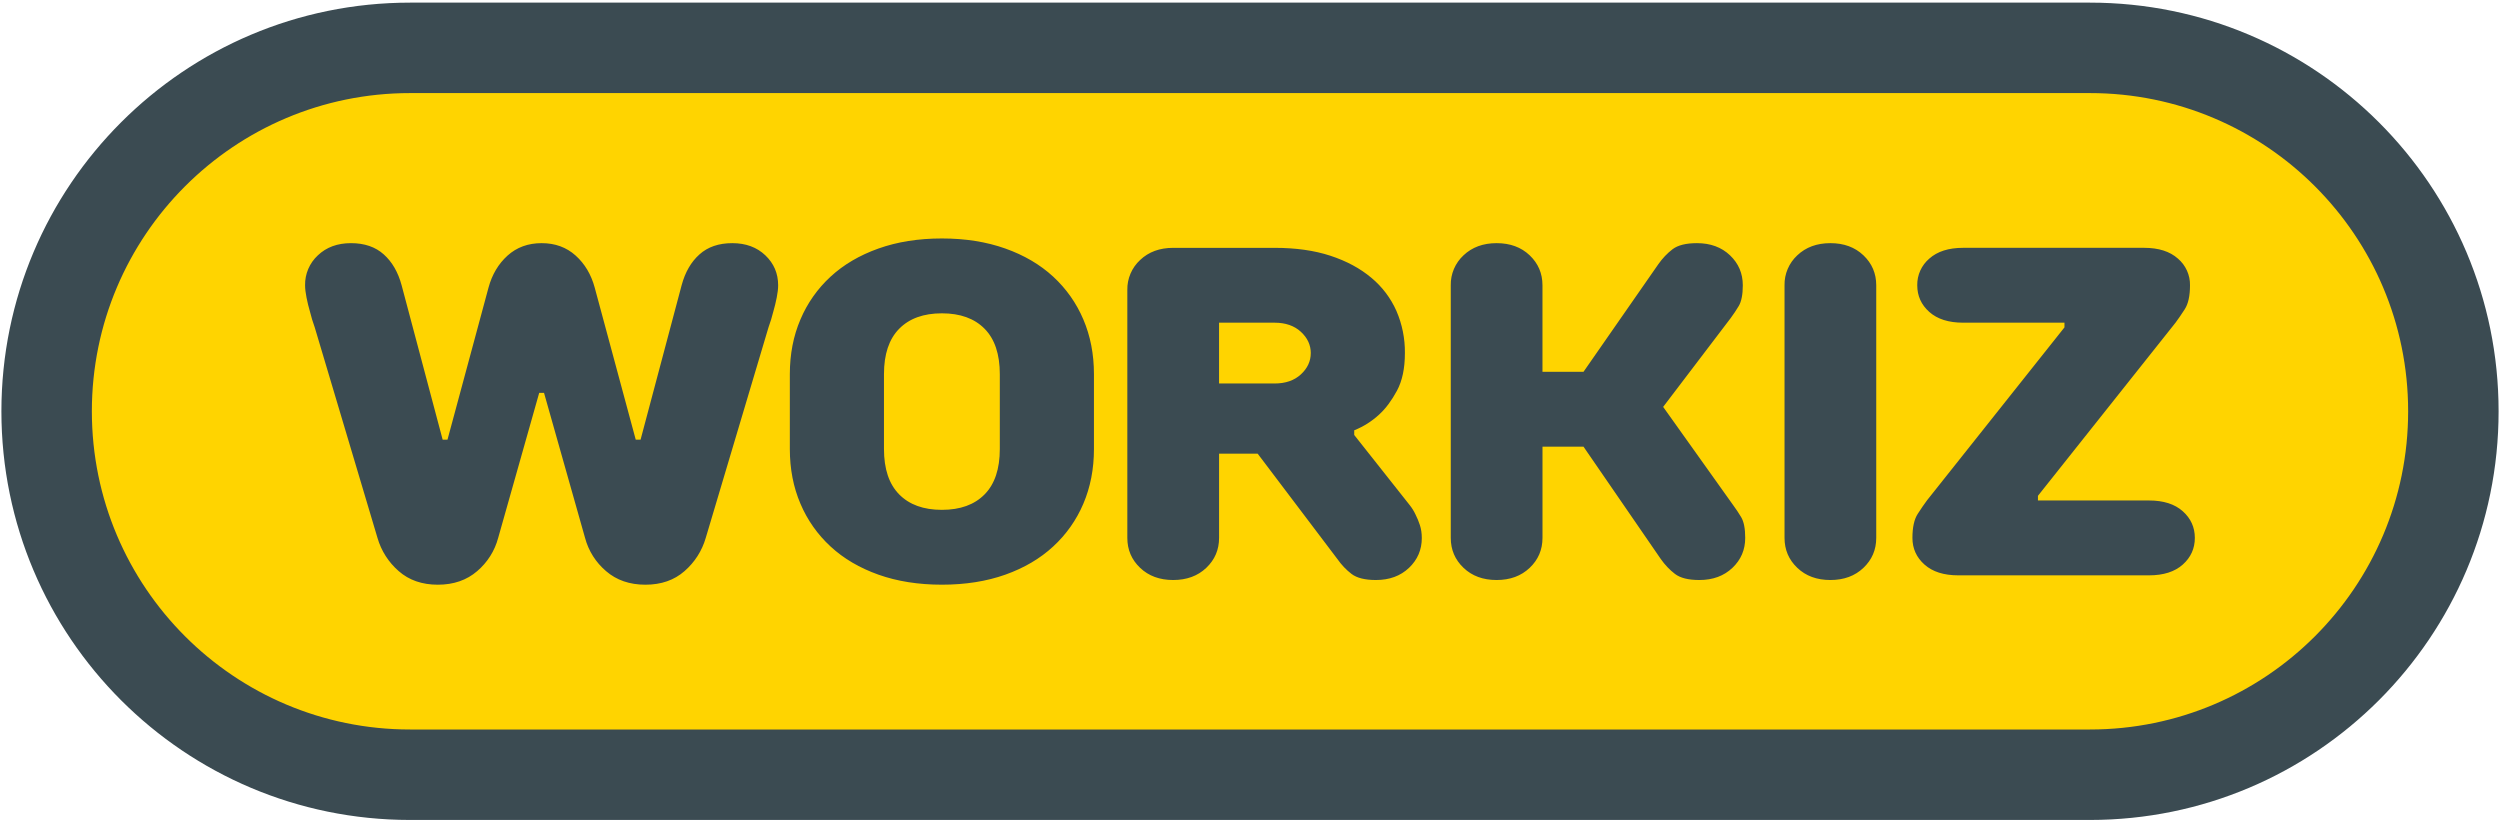 <svg width="872" height="286" viewBox="0 0 872 286" fill="none" xmlns="http://www.w3.org/2000/svg">
<path d="M16.265 143.459C16.265 73.449 73.02 16.694 143.031 16.694H728.969C798.98 16.694 855.735 73.449 855.735 143.459V143.459C855.735 213.47 798.98 270.225 728.969 270.225H143.031C73.02 270.225 16.265 213.47 16.265 143.459V143.459Z" fill="#FFD400"/>
<path fill-rule="evenodd" clip-rule="evenodd" d="M189.758 137.036L204.069 187.624C205.27 192.143 207.827 196.187 211.397 199.213C215.041 202.364 219.612 203.946 225.119 203.946C230.618 203.946 235.163 202.364 238.752 199.213C242.29 196.144 244.863 192.12 246.162 187.624L268.051 114.189C268.729 112.344 269.284 110.491 269.744 108.638C270.185 107.117 270.578 105.515 270.916 103.824C271.255 102.134 271.417 100.701 271.417 99.497C271.417 95.366 269.927 91.891 266.954 89.058C263.981 86.231 260.141 84.811 255.427 84.811C250.706 84.811 246.893 86.116 243.981 88.733C241.055 91.343 238.976 94.933 237.75 99.504L223.432 153.358H221.746L207.435 100.315C206.202 95.751 203.988 92.026 200.784 89.139C197.587 86.258 193.632 84.811 188.918 84.811C184.204 84.811 180.249 86.258 177.045 89.139C173.849 92.026 171.627 95.751 170.394 100.315L156.084 153.358H154.397L140.086 99.504C138.854 94.933 136.774 91.343 133.855 88.733C130.943 86.116 127.123 84.811 122.409 84.811C117.695 84.811 113.848 86.231 110.875 89.058C109.435 90.386 108.293 92.003 107.523 93.804C106.754 95.604 106.375 97.547 106.412 99.504C106.412 100.701 106.581 102.141 106.92 103.824C107.259 105.515 107.645 107.117 108.098 108.638C108.545 110.491 109.114 112.344 109.778 114.183L131.668 187.624C132.966 192.12 135.539 196.144 139.077 199.213C142.667 202.364 147.211 203.946 152.718 203.946C158.217 203.946 162.789 202.364 166.439 199.213C170.004 196.184 172.559 192.141 173.761 187.624L188.071 137.036H189.765H189.758ZM381.57 156.617V130.504C381.57 123.54 380.331 117.178 377.865 111.411C375.464 105.742 371.875 100.651 367.34 96.481C362.796 92.29 357.242 89.031 350.672 86.691C344.103 84.352 336.721 83.175 328.525 83.175C320.33 83.175 312.948 84.352 306.392 86.691C299.822 89.031 294.269 92.29 289.724 96.481C285.187 100.65 281.598 105.74 279.199 111.411C276.727 117.178 275.495 123.547 275.495 130.504V156.617C275.495 163.581 276.727 169.937 279.199 175.711C281.597 181.382 285.186 186.473 289.724 190.64C294.262 194.832 299.816 198.097 306.385 200.437C312.955 202.77 320.337 203.939 328.532 203.939C336.727 203.939 344.11 202.77 350.672 200.437C357.242 198.097 362.796 194.825 367.334 190.633C371.871 186.467 375.463 181.379 377.865 175.711C380.331 169.943 381.57 163.581 381.57 156.617V156.617ZM348.735 156.617C348.735 163.581 346.968 168.855 343.432 172.438C339.897 176.035 334.933 177.834 328.532 177.834C322.132 177.834 317.168 176.035 313.632 172.445C310.097 168.855 308.329 163.581 308.329 156.617V130.504C308.329 123.54 310.09 118.266 313.632 114.676C317.168 111.086 322.132 109.287 328.532 109.287C334.933 109.287 339.897 111.086 343.432 114.676C346.968 118.26 348.735 123.547 348.735 130.498V156.617ZM495.922 187.624C495.922 185.995 495.698 184.5 495.251 183.135C494.84 181.874 494.333 180.646 493.734 179.463C493.19 178.3 492.513 177.204 491.716 176.198L472.352 151.722V150.092C475.603 148.787 478.522 146.935 481.103 144.541C483.351 142.479 485.397 139.727 487.253 136.292C489.102 132.871 490.029 128.496 490.029 123.162C490.086 118.115 489.083 113.112 487.083 108.476C485.1 103.99 482.103 100.023 478.326 96.887C474.452 93.628 469.711 91.072 464.103 89.22C458.488 87.367 451.98 86.448 444.57 86.448H409.216C404.496 86.448 400.649 87.861 397.676 90.687C396.235 92.015 395.093 93.633 394.324 95.433C393.554 97.234 393.176 99.176 393.212 101.133V187.624C393.212 191.762 394.702 195.237 397.682 198.07C400.649 200.897 404.496 202.31 409.21 202.31C413.924 202.31 417.77 200.89 420.744 198.07C423.724 195.231 425.214 191.762 425.214 187.624V158.246H438.678L466.453 194.96C467.916 197.036 469.569 198.78 471.424 200.193C473.273 201.6 476.111 202.31 479.924 202.31C484.638 202.31 488.485 200.89 491.458 198.07C494.438 195.231 495.928 191.762 495.928 187.624H495.922ZM457.195 123.162C457.195 125.995 456.043 128.469 453.748 130.586C451.445 132.709 448.383 133.763 444.57 133.763H425.207V112.553H444.577C448.383 112.553 451.445 113.615 453.748 115.731C456.05 117.861 457.202 120.329 457.202 123.162H457.195ZM538.015 99.497C538.015 95.373 536.525 91.884 533.551 89.051C530.578 86.225 526.731 84.811 522.017 84.811C517.303 84.811 513.456 86.231 510.483 89.051C509.044 90.38 507.904 91.998 507.135 93.798C506.367 95.598 505.99 97.54 506.027 99.497V187.624C506.027 191.755 507.517 195.237 510.483 198.064C513.463 200.903 517.303 202.31 522.017 202.31C526.731 202.31 530.578 200.897 533.551 198.064C536.531 195.237 538.021 191.755 538.021 187.624V155.799H552.325L579.268 194.967C580.724 197.036 582.383 198.774 584.232 200.187C586.088 201.607 588.919 202.31 592.739 202.31C597.453 202.31 601.293 200.897 604.273 198.064C607.253 195.237 608.729 191.755 608.729 187.624C608.729 184.358 608.255 181.945 607.307 180.363C606.45 178.93 605.523 177.54 604.53 176.198L580.107 141.924L603.683 110.924C604.677 109.581 605.603 108.191 606.46 106.759C607.409 105.183 607.889 102.77 607.889 99.497C607.889 95.373 606.399 91.884 603.426 89.051C600.453 86.225 596.606 84.811 591.892 84.811C588.079 84.811 585.241 85.521 583.392 86.928C581.536 88.348 579.884 90.085 578.428 92.154L552.325 129.686H538.015V99.497V99.497ZM654.432 99.497C654.432 95.373 652.942 91.884 649.962 89.051C646.995 86.225 643.149 84.811 638.435 84.811C633.721 84.811 629.874 86.231 626.901 89.051C625.462 90.38 624.321 91.998 623.553 93.798C622.785 95.598 622.407 97.54 622.444 99.497V187.624C622.444 191.755 623.927 195.237 626.901 198.064C629.874 200.903 633.721 202.31 638.435 202.31C643.149 202.31 646.995 200.897 649.969 198.064C652.942 195.237 654.432 191.755 654.432 187.624V99.497V99.497ZM672.109 174.568C671.208 175.765 670.145 177.32 668.912 179.22C667.673 181.127 667.056 183.926 667.056 187.624C667.056 191.323 668.458 194.426 671.269 196.928C674.073 199.429 678.001 200.68 683.054 200.68H749.563C754.615 200.68 758.543 199.429 761.347 196.928C764.151 194.426 765.56 191.316 765.56 187.624C765.56 183.926 764.151 180.822 761.347 178.321C758.543 175.819 754.615 174.568 749.563 174.568H710.836V172.939L758.821 112.553C759.722 111.356 760.785 109.808 762.018 107.901C763.257 106.001 763.873 103.202 763.873 99.497C763.901 97.733 763.538 95.985 762.809 94.378C762.081 92.771 761.006 91.344 759.661 90.2C756.857 87.698 752.929 86.441 747.876 86.441H684.733C679.681 86.441 675.746 87.698 672.942 90.2C671.598 91.345 670.524 92.772 669.797 94.379C669.07 95.986 668.708 97.734 668.736 99.497C668.736 103.202 670.138 106.299 672.935 108.801C675.746 111.302 679.681 112.553 684.733 112.553H720.087V114.189L672.102 174.568H672.109Z" fill="#3B4B52"/>
<path fill-rule="evenodd" clip-rule="evenodd" d="M0.49 143.459C0.49 64.736 64.308 0.919 143.031 0.919H728.969C807.692 0.919 871.51 64.736 871.51 143.459C871.51 222.182 807.692 286 728.969 286H143.031C64.308 286 0.49 222.182 0.49 143.459ZM143.031 32.469C81.733 32.469 32.041 82.161 32.041 143.459C32.041 204.757 81.733 254.449 143.031 254.449H728.969C790.267 254.449 839.959 204.757 839.959 143.459C839.959 82.161 790.267 32.469 728.969 32.469H143.031Z" fill="#3B4B52"/>
</svg>
